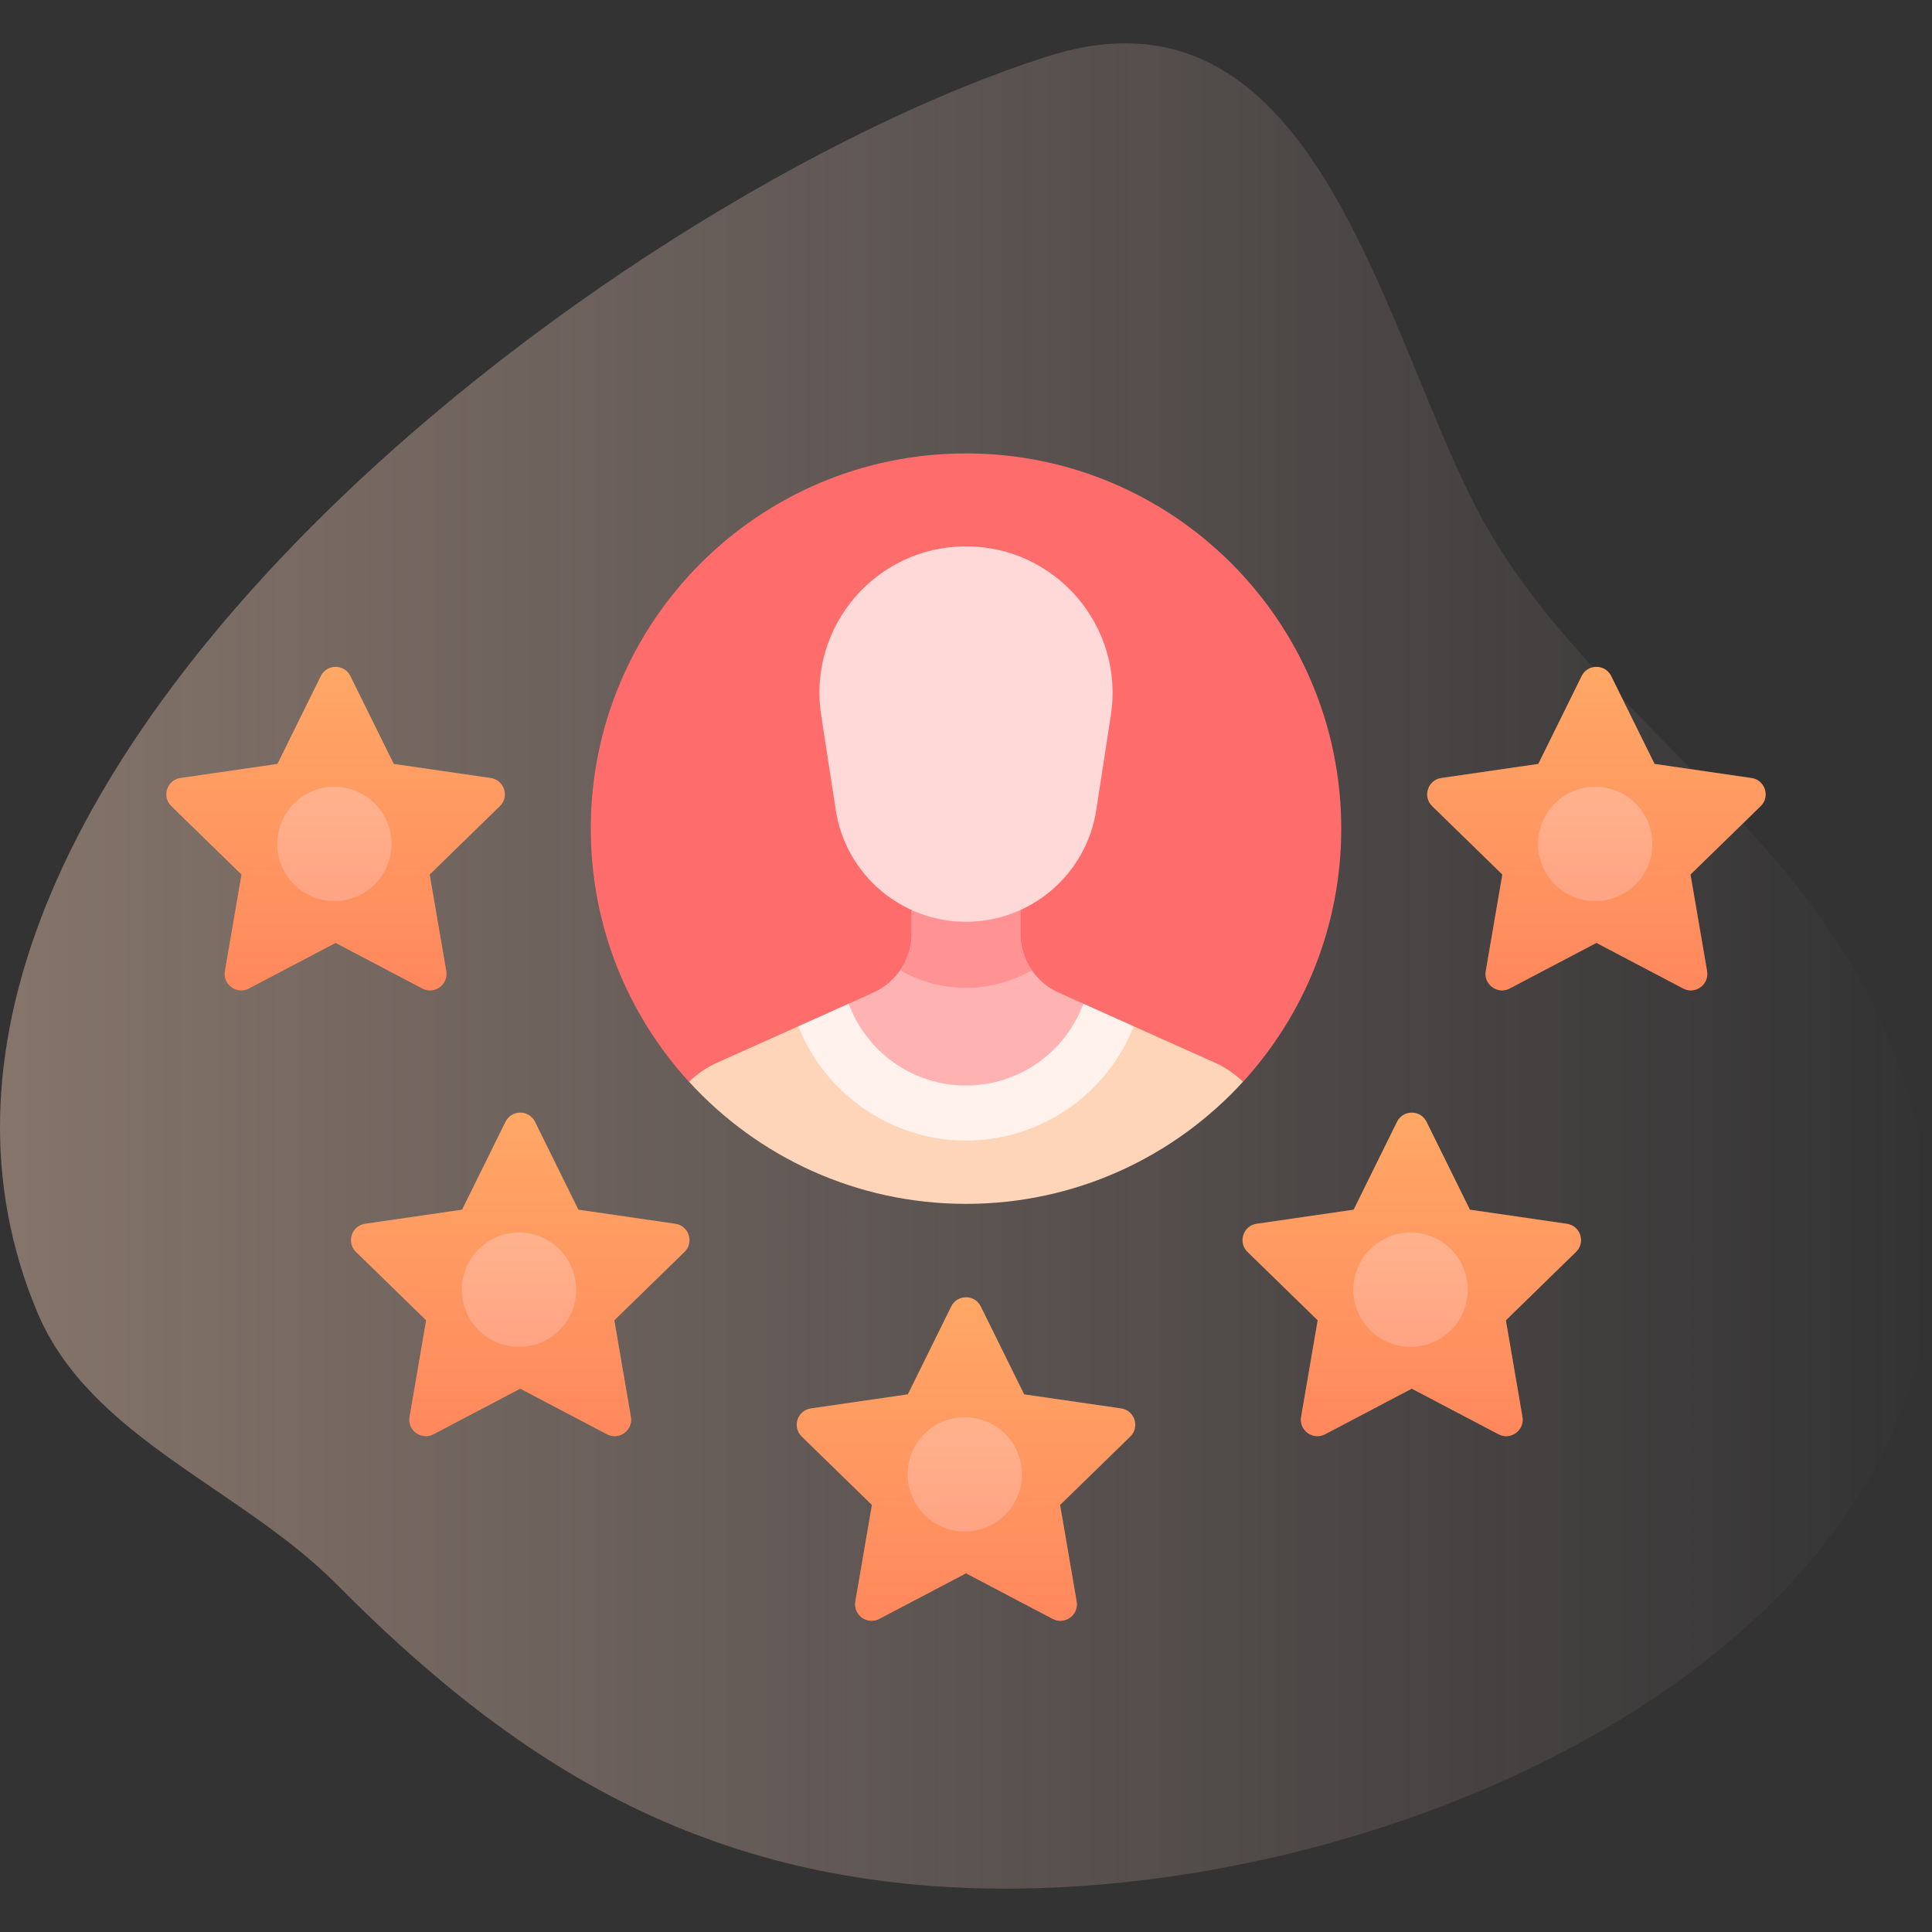 <svg xmlns="http://www.w3.org/2000/svg" width="512" height="512" viewBox="0 0 512 512" fill="none"><rect x="0" y="0" width="512" height="512" fill="#333333" stroke="none"/><g clip-path="url(#clip0_478_791)"><path d="M497.664 269.094C473.103 215.06 415.577 183.962 389.885 131.983C364.683 80.996 346.721 -6.985 277.71 14.923C161.611 51.779 -48.01 210.278 9.926 347.853C23.899 381.034 63.856 394.278 89.192 419.84C133.885 464.932 180.064 494.702 246.483 499.771C377.456 509.767 565.541 418.425 497.664 269.094Z" fill="url(#paint0_linear_478_791)" fill-opacity="0.4"></path><path d="M355.441 219.6C355.441 245.45 345.581 269 329.411 286.69H182.591C166.421 269 156.561 245.45 156.561 219.6C156.561 164.68 201.081 120.16 256.001 120.16C310.921 120.16 355.441 164.68 355.441 219.6Z" fill="#FF6C6C"></path><path d="M280.602 310.859H231.394L224.902 265.987L231.394 263.076C237.601 260.303 241.59 254.135 241.59 247.345V221.865H270.416V247.345C270.416 254.136 274.405 260.304 280.602 263.076L287.094 265.987L280.602 310.859Z" fill="#FFB2B2"></path><path d="M241.588 221.869V247.344C241.588 250.908 240.482 254.292 238.543 257.111C243.705 260.095 249.678 261.793 256.001 261.793C262.324 261.793 268.297 260.095 273.459 257.111C271.52 254.292 270.414 250.908 270.414 247.344V221.869H241.588Z" fill="#FF9393"></path><path d="M329.393 286.689C311.21 306.575 285.059 319.037 255.999 319.037C226.939 319.037 200.788 306.574 182.615 286.689C184.755 284.597 187.275 282.866 190.087 281.601L211.575 271.971L256 302.271L300.428 271.972L321.913 281.601C324.733 282.865 327.252 284.597 329.393 286.689Z" fill="#FFD5BA"></path><path d="M256.006 302.269C275.581 302.269 293.3 290.131 300.429 271.966L287.096 265.989C282.434 278.647 270.278 287.678 256.002 287.678C241.726 287.678 229.569 278.647 224.908 265.989L211.574 271.966C218.713 290.131 236.437 302.269 256.006 302.269Z" fill="#FFF2ED"></path><path d="M294.389 189.533L290.519 214.671C287.897 231.706 273.238 244.281 256.002 244.281C238.766 244.281 224.108 231.706 221.485 214.671L217.615 189.533C213.993 166.005 232.196 144.785 256.001 144.785C279.807 144.786 298.01 166.005 294.389 189.533Z" fill="#FFD8D8"></path><path d="M259.918 346.228L271.41 369.513L297.107 373.247C300.691 373.768 302.122 378.172 299.529 380.7L280.935 398.825L285.325 424.418C285.937 427.988 282.191 430.71 278.985 429.024L256 416.94L233.017 429.023C229.811 430.708 226.064 427.986 226.676 424.417L231.065 398.824L212.472 380.7C209.879 378.172 211.31 373.768 214.894 373.247L240.591 369.513L252.083 346.228C253.684 342.98 258.316 342.98 259.918 346.228Z" fill="#FFAA66"></path><path d="M255.678 405.862C264.044 405.862 270.825 399.081 270.825 390.715C270.825 382.35 264.044 375.568 255.678 375.568C247.313 375.568 240.531 382.35 240.531 390.715C240.531 399.081 247.313 405.862 255.678 405.862Z" fill="#FFC498"></path><path d="M259.918 346.228L271.41 369.513L297.107 373.247C300.691 373.768 302.122 378.172 299.529 380.7L280.935 398.825L285.325 424.418C285.937 427.988 282.191 430.71 278.985 429.024L256 416.94L233.017 429.023C229.811 430.708 226.064 427.986 226.676 424.417L231.065 398.824L212.472 380.7C209.879 378.172 211.31 373.768 214.894 373.247L240.591 369.513L252.083 346.228C253.684 342.98 258.316 342.98 259.918 346.228Z" fill="url(#paint1_linear_478_791)"></path><path d="M378.054 297.295L389.546 320.58L415.243 324.314C418.827 324.835 420.258 329.239 417.665 331.767L399.071 349.892L403.46 375.485C404.072 379.055 400.326 381.777 397.12 380.091L374.136 368.008L351.152 380.091C347.946 381.776 344.2 379.054 344.812 375.485L349.201 349.892L330.607 331.767C328.014 329.239 329.445 324.835 333.029 324.314L358.726 320.58L370.218 297.295C371.82 294.047 376.451 294.047 378.054 297.295Z" fill="#FFAA66"></path><path d="M373.813 356.93C382.178 356.93 388.96 350.148 388.96 341.783C388.96 333.417 382.178 326.636 373.813 326.636C365.448 326.636 358.666 333.417 358.666 341.783C358.666 350.148 365.448 356.93 373.813 356.93Z" fill="#FFC498"></path><path d="M378.055 297.295L389.547 320.58L415.244 324.314C418.828 324.835 420.259 329.239 417.666 331.767L399.072 349.892L403.462 375.485C404.074 379.055 400.328 381.777 397.122 380.091L374.138 368.008L351.154 380.091C347.948 381.776 344.202 379.054 344.814 375.485L349.203 349.892L330.609 331.767C328.016 329.239 329.447 324.835 333.031 324.314L358.728 320.58L370.22 297.295C371.821 294.047 376.452 294.047 378.055 297.295Z" fill="url(#paint2_linear_478_791)"></path><path d="M426.988 179.16L438.48 202.445L464.177 206.179C467.761 206.7 469.192 211.104 466.599 213.632L448.005 231.757L452.394 257.35C453.006 260.92 449.26 263.642 446.054 261.956L423.07 249.873L400.086 261.956C396.88 263.641 393.134 260.919 393.746 257.35L398.135 231.757L379.541 213.632C376.948 211.104 378.379 206.7 381.963 206.179L407.66 202.445L419.152 179.16C420.754 175.913 425.385 175.913 426.988 179.16Z" fill="#FFAA66"></path><path d="M422.747 238.794C431.112 238.794 437.894 232.012 437.894 223.647C437.894 215.282 431.112 208.5 422.747 208.5C414.381 208.5 407.6 215.282 407.6 223.647C407.6 232.012 414.381 238.794 422.747 238.794Z" fill="#FFC498"></path><path d="M426.988 179.16L438.48 202.445L464.177 206.179C467.761 206.7 469.192 211.104 466.599 213.632L448.005 231.757L452.394 257.35C453.006 260.92 449.26 263.642 446.054 261.956L423.07 249.873L400.086 261.956C396.88 263.641 393.134 260.919 393.746 257.35L398.135 231.757L379.541 213.632C376.948 211.104 378.379 206.7 381.963 206.179L407.66 202.445L419.152 179.16C420.754 175.913 425.385 175.913 426.988 179.16Z" fill="url(#paint3_linear_478_791)"></path><path d="M92.852 179.16L104.344 202.445L130.041 206.179C133.625 206.7 135.056 211.104 132.463 213.632L113.869 231.757L118.259 257.35C118.871 260.92 115.125 263.642 111.919 261.956L88.935 249.873L65.951 261.956C62.745 263.641 58.999 260.919 59.611 257.35L64 231.757L45.406 213.632C42.813 211.104 44.244 206.7 47.828 206.179L73.525 202.445L85.017 179.16C86.618 175.913 91.249 175.913 92.852 179.16Z" fill="#FFAA66"></path><path d="M88.612 238.794C96.977 238.794 103.759 232.012 103.759 223.647C103.759 215.282 96.977 208.5 88.612 208.5C80.246 208.5 73.465 215.282 73.465 223.647C73.465 232.012 80.246 238.794 88.612 238.794Z" fill="#FFC498"></path><path d="M92.852 179.16L104.344 202.445L130.041 206.179C133.625 206.7 135.056 211.104 132.463 213.632L113.869 231.757L118.259 257.35C118.871 260.92 115.125 263.642 111.919 261.956L88.935 249.873L65.951 261.956C62.745 263.641 58.999 260.919 59.611 257.35L64 231.757L45.406 213.632C42.813 211.104 44.244 206.7 47.828 206.179L73.525 202.445L85.017 179.16C86.618 175.913 91.249 175.913 92.852 179.16Z" fill="url(#paint4_linear_478_791)"></path><path d="M141.786 297.295L153.278 320.58L178.975 324.314C182.559 324.835 183.99 329.239 181.397 331.767L162.802 349.892L167.191 375.485C167.803 379.055 164.057 381.777 160.851 380.091L137.867 368.008L114.883 380.091C111.677 381.776 107.931 379.054 108.543 375.485L112.932 349.892L94.338 331.767C91.745 329.239 93.176 324.835 96.76 324.314L122.457 320.58L133.949 297.295C135.552 294.047 140.183 294.047 141.786 297.295Z" fill="#FFAA66"></path><path d="M137.545 356.93C145.911 356.93 152.692 350.148 152.692 341.783C152.692 333.417 145.911 326.636 137.545 326.636C129.18 326.636 122.398 333.417 122.398 341.783C122.398 350.148 129.18 356.93 137.545 356.93Z" fill="#FFC498"></path><path d="M141.786 297.295L153.278 320.58L178.975 324.314C182.559 324.835 183.99 329.239 181.397 331.767L162.802 349.892L167.191 375.485C167.803 379.055 164.057 381.777 160.851 380.091L137.867 368.008L114.883 380.091C111.677 381.776 107.931 379.054 108.543 375.485L112.932 349.892L94.338 331.767C91.745 329.239 93.176 324.835 96.76 324.314L122.457 320.58L133.949 297.295C135.552 294.047 140.183 294.047 141.786 297.295Z" fill="url(#paint5_linear_478_791)"></path></g><defs><linearGradient id="paint0_linear_478_791" x1="0.001" y1="256.001" x2="512.001" y2="256.001" gradientUnits="userSpaceOnUse"><stop offset="0.001" stop-color="#FFD6BB"></stop><stop offset="0.999" stop-color="#FFD9D9" stop-opacity="0"></stop></linearGradient><linearGradient id="paint1_linear_478_791" x1="256" y1="437.771" x2="256" y2="337.511" gradientUnits="userSpaceOnUse"><stop stop-color="#FF4D4D" stop-opacity="0.4"></stop><stop offset="0.146" stop-color="#FF4D4D" stop-opacity="0.342"></stop><stop offset="1" stop-color="#FF4D4D" stop-opacity="0"></stop></linearGradient><linearGradient id="paint2_linear_478_791" x1="374.137" y1="388.838" x2="374.137" y2="288.578" gradientUnits="userSpaceOnUse"><stop stop-color="#FF4D4D" stop-opacity="0.4"></stop><stop offset="0.146" stop-color="#FF4D4D" stop-opacity="0.342"></stop><stop offset="1" stop-color="#FF4D4D" stop-opacity="0"></stop></linearGradient><linearGradient id="paint3_linear_478_791" x1="423.069" y1="270.703" x2="423.069" y2="170.444" gradientUnits="userSpaceOnUse"><stop stop-color="#FF4D4D" stop-opacity="0.4"></stop><stop offset="0.146" stop-color="#FF4D4D" stop-opacity="0.342"></stop><stop offset="1" stop-color="#FF4D4D" stop-opacity="0"></stop></linearGradient><linearGradient id="paint4_linear_478_791" x1="88.934" y1="270.703" x2="88.934" y2="170.444" gradientUnits="userSpaceOnUse"><stop stop-color="#FF4D4D" stop-opacity="0.4"></stop><stop offset="0.146" stop-color="#FF4D4D" stop-opacity="0.342"></stop><stop offset="1" stop-color="#FF4D4D" stop-opacity="0"></stop></linearGradient><linearGradient id="paint5_linear_478_791" x1="137.868" y1="388.838" x2="137.868" y2="288.578" gradientUnits="userSpaceOnUse"><stop stop-color="#FF4D4D" stop-opacity="0.4"></stop><stop offset="0.146" stop-color="#FF4D4D" stop-opacity="0.342"></stop><stop offset="1" stop-color="#FF4D4D" stop-opacity="0"></stop></linearGradient><clipPath id="clip0_478_791"><rect width="512" height="512" fill="white"></rect></clipPath></defs></svg>